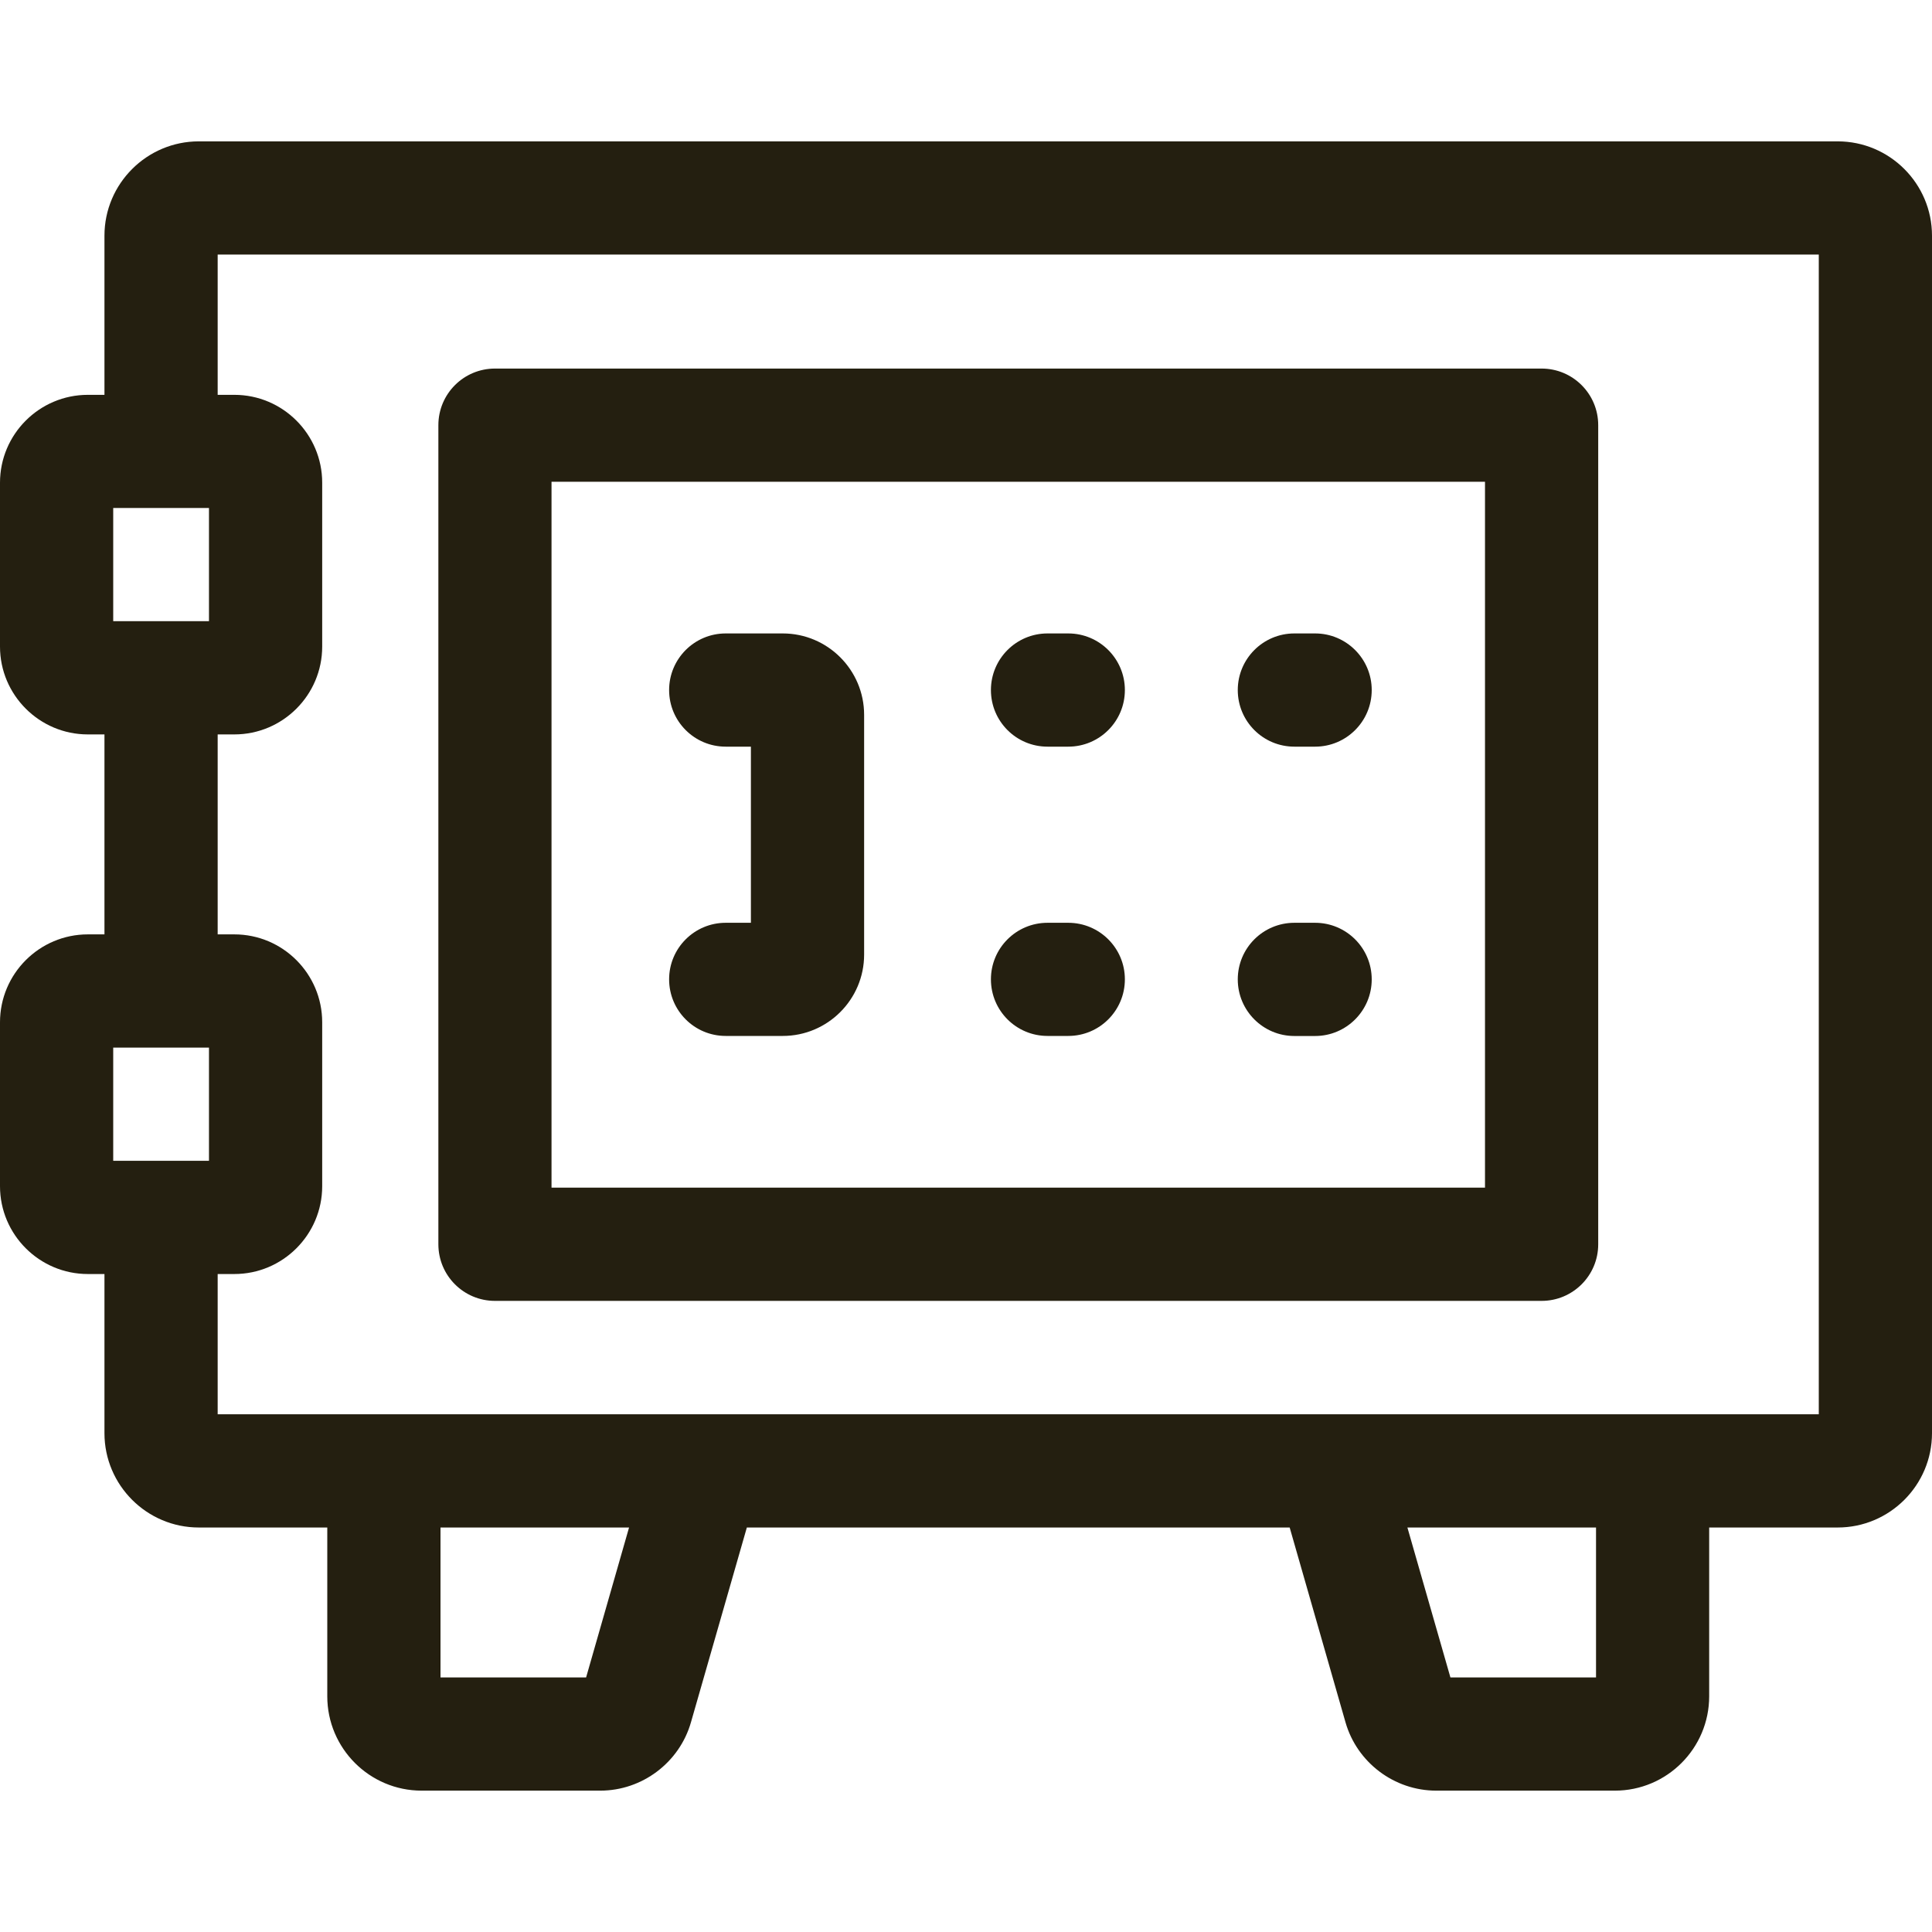 <svg width="30" height="30" viewBox="0 0 30 30" fill="none" xmlns="http://www.w3.org/2000/svg">
<g clip-path="url(#clip0_195_4183)">
<path d="M28.535 2.195H3.087C2.28 2.195 1.622 2.852 1.622 3.66V6.131H1.364C0.612 6.131 0 6.743 0 7.495V10.04C0 10.792 0.612 11.404 1.364 11.404H1.622V14.509H1.364C0.612 14.509 0 15.121 0 15.874V18.419C0 19.171 0.612 19.783 1.364 19.783H1.622V22.254C1.622 23.062 2.28 23.719 3.087 23.719H5.082V26.34C5.082 27.148 5.739 27.805 6.547 27.805H9.321C9.971 27.805 10.55 27.369 10.729 26.744L11.597 23.719H20.026L20.893 26.744C21.072 27.369 21.651 27.805 22.301 27.805H25.076C25.883 27.805 26.54 27.148 26.54 26.34V23.719H28.535C29.343 23.719 30 23.062 30 22.254V3.66C30 2.852 29.343 2.195 28.535 2.195ZM9.101 26.047H6.84V23.719H9.768L9.101 26.047ZM24.783 26.047H22.522L21.854 23.719H24.783V26.047ZM1.758 9.646V7.888H3.245V9.646C2.707 9.646 2.296 9.646 1.758 9.646ZM1.758 18.025V16.267H3.245V18.025C2.707 18.025 2.296 18.025 1.758 18.025ZM28.242 21.961H3.38V19.783H3.639C4.391 19.783 5.003 19.171 5.003 18.419V15.874C5.003 15.121 4.391 14.509 3.639 14.509H3.38V11.404H3.639C4.391 11.404 5.003 10.792 5.003 10.04V7.495C5.003 6.743 4.391 6.131 3.639 6.131H3.38V3.953H28.242V21.961Z" fill="#241F10"/>
<path d="M7.686 20.2H23.938C24.423 20.2 24.817 19.807 24.817 19.321V6.602C24.817 6.116 24.423 5.723 23.938 5.723H7.686C7.2 5.723 6.807 6.116 6.807 6.602V19.321C6.807 19.807 7.2 20.2 7.686 20.2ZM8.564 7.481H23.059V18.442H8.564V7.481Z" fill="#241F10"/>
<path d="M16.588 9.836H16.266C15.78 9.836 15.387 10.23 15.387 10.715C15.387 11.201 15.78 11.594 16.266 11.594H16.588C17.073 11.594 17.467 11.201 17.467 10.715C17.467 10.23 17.073 9.836 16.588 9.836Z" fill="#241F10"/>
<path d="M16.588 14.329H16.266C15.78 14.329 15.387 14.722 15.387 15.207C15.387 15.693 15.78 16.086 16.266 16.086H16.588C17.073 16.086 17.467 15.693 17.467 15.207C17.467 14.722 17.073 14.329 16.588 14.329Z" fill="#241F10"/>
<path d="M12.155 9.836H11.269C10.783 9.836 10.39 10.23 10.39 10.715C10.39 11.201 10.783 11.594 11.269 11.594H11.66V14.329H11.269C10.783 14.329 10.39 14.722 10.39 15.207C10.39 15.693 10.783 16.086 11.269 16.086H12.155C12.851 16.086 13.418 15.52 13.418 14.823V11.1C13.418 10.403 12.851 9.836 12.155 9.836Z" fill="#241F10"/>
<path d="M20.421 9.836H20.099C19.613 9.836 19.22 10.23 19.22 10.715C19.22 11.201 19.613 11.594 20.099 11.594H20.421C20.906 11.594 21.3 11.201 21.3 10.715C21.3 10.23 20.906 9.836 20.421 9.836Z" fill="#241F10"/>
<path d="M20.421 14.329H20.099C19.613 14.329 19.22 14.722 19.22 15.208C19.22 15.693 19.613 16.087 20.099 16.087H20.421C20.906 16.087 21.3 15.693 21.3 15.208C21.3 14.722 20.906 14.329 20.421 14.329Z" fill="#241F10"/>
</g>
<defs>
<clipPath id="clip0_195_4183">
<rect width="30" height="30" fill="white"/>
</clipPath>
</defs>
</svg>
